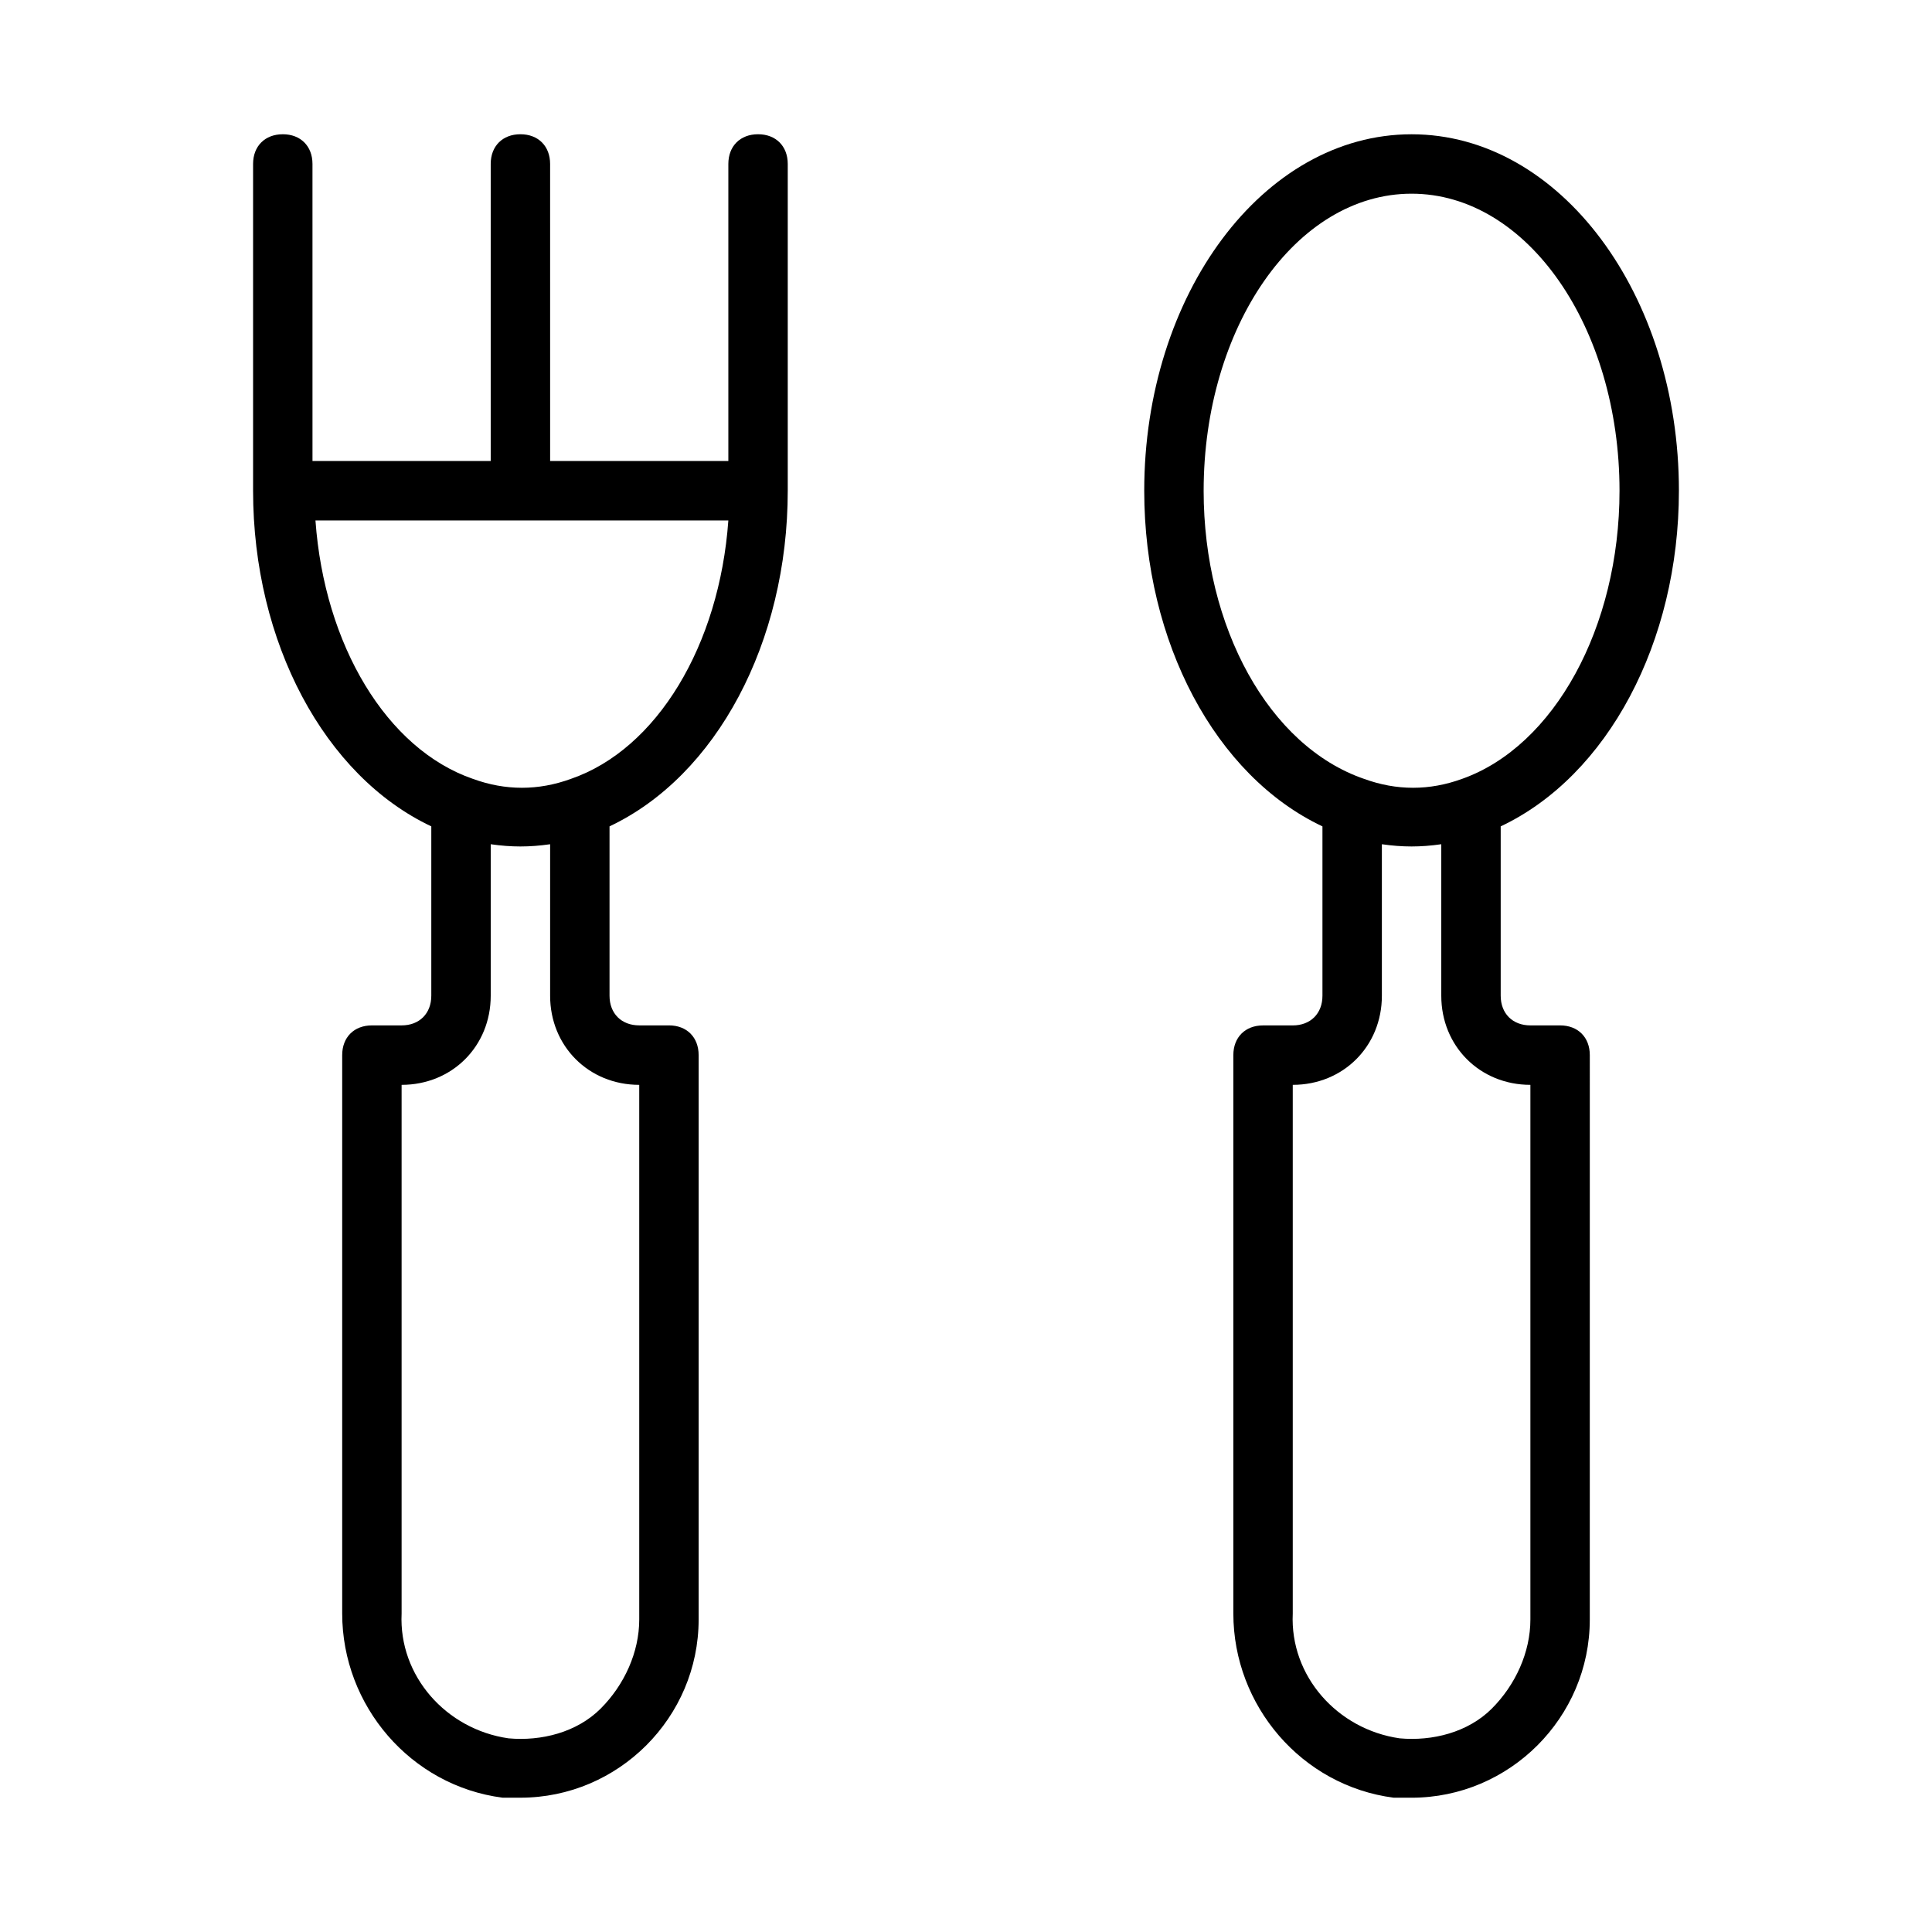 <?xml version="1.0" encoding="UTF-8"?>
<!-- Uploaded to: ICON Repo, www.svgrepo.com, Generator: ICON Repo Mixer Tools -->
<svg fill="#000000" width="800px" height="800px" version="1.1" viewBox="144 144 512 512" xmlns="http://www.w3.org/2000/svg">
 <g>
  <path d="m588.93 274.05c0-51.957-31.488-94.465-70.848-94.465s-70.848 42.508-70.848 94.465c0 40.148 18.895 75.57 47.23 88.953v44.871c0 4.723-3.148 7.871-7.871 7.871h-7.871c-4.723 0-7.871 3.148-7.871 7.871v147.99c0 24.402 18.105 45.656 42.508 48.805h4.723c25.977 0 47.23-21.254 47.23-47.23l0.004-149.57c0-4.723-3.148-7.871-7.871-7.871h-7.871c-4.723 0-7.871-3.148-7.871-7.871v-44.871c28.336-13.383 47.227-48.805 47.227-88.953zm-125.95 0c0-43.297 24.402-78.719 55.105-78.719 30.699 0 55.105 35.426 55.105 78.719 0 36.211-17.32 67.699-41.723 76.359-8.66 3.148-17.32 3.148-25.977 0-25.195-8.66-42.512-40.148-42.512-76.359zm86.59 157.44v141.7c0 8.66-3.938 17.32-10.234 23.617s-15.742 8.66-24.402 7.871c-16.531-2.363-29.125-16.531-28.34-33.062v-140.12c13.383 0 23.617-10.234 23.617-23.617v-40.148c5.512 0.789 10.234 0.789 15.742 0v40.148c0 13.383 10.234 23.617 23.617 23.617z"/>
  <path d="m218.94 179.58c-4.723 0-7.871 3.148-7.871 7.871v86.594c0 40.148 18.895 75.57 47.23 88.953v44.871c0 4.723-3.148 7.871-7.871 7.871h-7.871c-4.723 0-7.871 3.148-7.871 7.871v147.99c0 24.402 18.105 45.656 42.508 48.805h4.723c25.977 0 47.23-21.254 47.23-47.23v-149.57c0-4.723-3.148-7.871-7.871-7.871h-7.871c-4.723 0-7.871-3.148-7.871-7.871v-44.871c28.34-13.383 47.23-48.805 47.23-88.953v-86.594c0-4.723-3.148-7.871-7.871-7.871-4.723 0-7.871 3.148-7.871 7.871v78.719h-47.23l-0.004-78.719c0-4.723-3.148-7.871-7.871-7.871-4.723 0-7.871 3.148-7.871 7.871v78.719h-47.23l-0.004-78.719c0-4.723-3.148-7.871-7.871-7.871zm94.465 251.91v141.7c0 8.66-3.938 17.32-10.234 23.617s-15.742 8.66-24.402 7.871c-16.531-2.363-29.125-16.531-28.34-33.062v-140.12c13.383 0 23.617-10.234 23.617-23.617v-40.148c5.512 0.789 10.234 0.789 15.742 0v40.148c0 13.383 10.234 23.617 23.617 23.617zm-18.105-81.082c-8.66 3.148-17.32 3.148-25.977 0-22.828-7.871-39.359-35.426-41.723-68.488h109.42c-2.363 33.062-18.895 60.613-41.723 68.488z"/>
 </g>
</svg>
